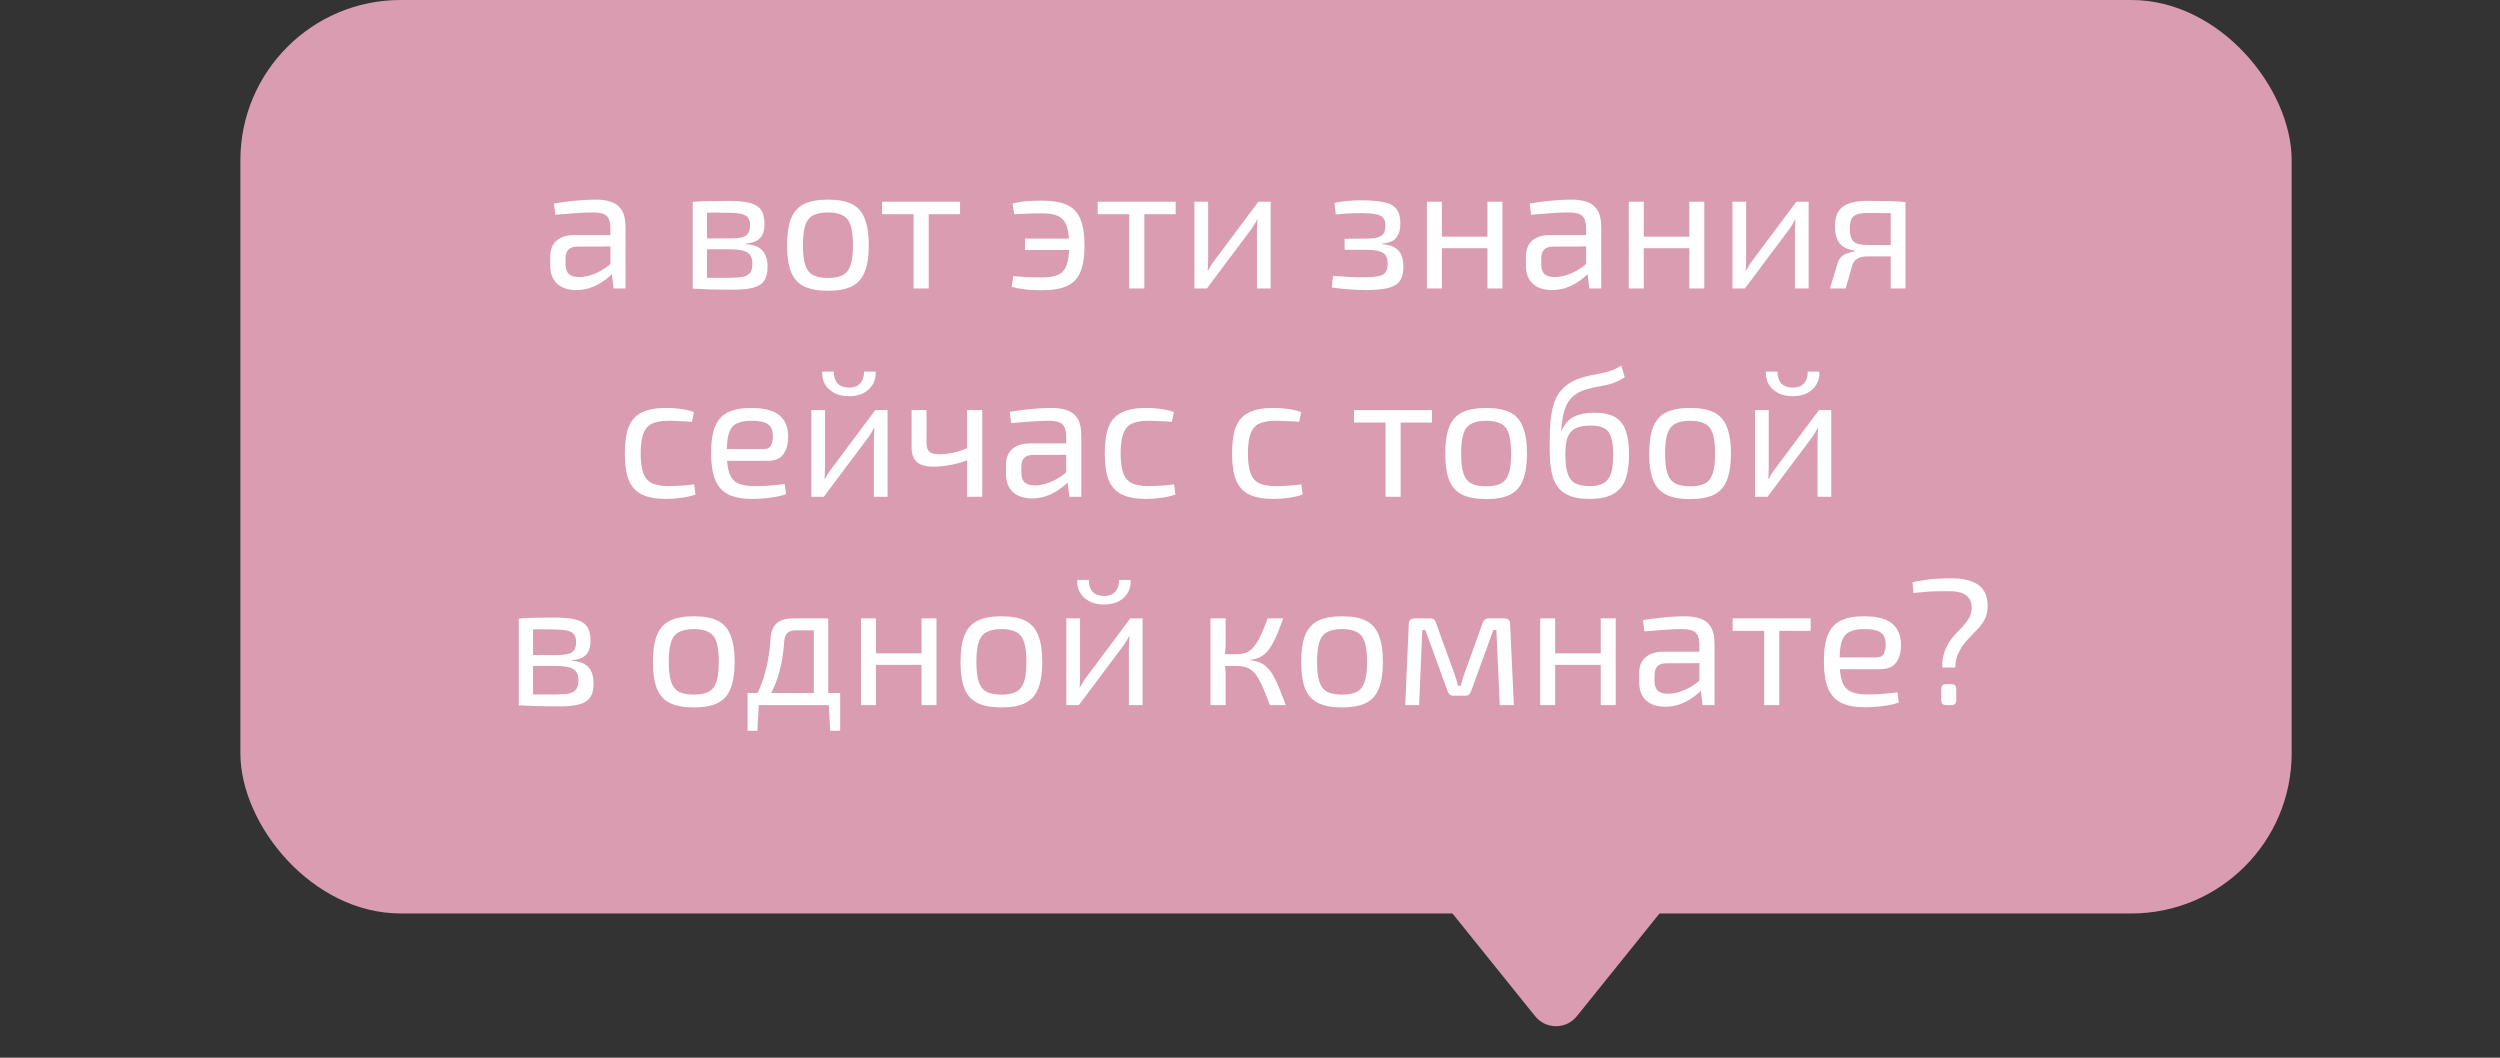 <?xml version="1.0" encoding="UTF-8"?> <svg xmlns="http://www.w3.org/2000/svg" width="156" height="66" viewBox="0 0 156 66" fill="none"><rect x="0" y="0" width="156" height="66" fill="#333333" stroke="none"/><path d="M98.394 63.412C97.726 64.242 96.461 64.242 95.793 63.412L87.896 53.6C87.017 52.508 87.795 50.884 89.197 50.884L104.99 50.884C106.392 50.884 107.17 52.508 106.291 53.6L98.394 63.412Z" fill="#DA9CB1"></path><rect x="143" y="57" width="128" height="57" rx="10" transform="rotate(-180 143 57)" fill="#DA9CB1"></rect><path d="M37.19 12.456C37.59 12.456 37.927 12.511 38.201 12.622C38.475 12.726 38.682 12.904 38.823 13.156C38.964 13.407 39.034 13.752 39.034 14.189V18H38.29L38.145 16.822L38.09 16.7V14.189C38.083 13.856 38.005 13.618 37.857 13.478C37.708 13.33 37.419 13.256 36.99 13.256C36.701 13.256 36.342 13.27 35.912 13.3C35.49 13.33 35.071 13.363 34.657 13.4L34.568 12.7C34.819 12.656 35.097 12.615 35.401 12.578C35.705 12.541 36.012 12.511 36.323 12.489C36.634 12.467 36.923 12.456 37.19 12.456ZM38.59 14.667L38.579 15.378L36.001 15.389C35.742 15.396 35.557 15.467 35.446 15.6C35.342 15.726 35.29 15.904 35.29 16.133V16.478C35.29 16.759 35.357 16.967 35.49 17.1C35.631 17.226 35.846 17.289 36.134 17.289C36.342 17.289 36.575 17.252 36.834 17.178C37.101 17.096 37.368 16.974 37.634 16.811C37.901 16.648 38.145 16.441 38.368 16.189V16.889C38.294 16.993 38.179 17.115 38.023 17.256C37.875 17.389 37.694 17.522 37.479 17.656C37.271 17.782 37.038 17.889 36.779 17.978C36.52 18.059 36.242 18.1 35.946 18.1C35.627 18.1 35.346 18.044 35.101 17.933C34.857 17.815 34.668 17.644 34.534 17.422C34.401 17.193 34.334 16.915 34.334 16.589V16C34.334 15.578 34.464 15.252 34.723 15.022C34.99 14.785 35.36 14.667 35.834 14.667H38.59ZM45.428 12.533C45.991 12.533 46.435 12.574 46.761 12.656C47.094 12.737 47.335 12.882 47.483 13.089C47.632 13.296 47.706 13.593 47.706 13.978C47.706 14.363 47.613 14.656 47.428 14.856C47.25 15.048 46.954 15.163 46.539 15.2V15.233C47.043 15.27 47.395 15.411 47.594 15.656C47.794 15.893 47.895 16.23 47.895 16.667C47.895 17.037 47.82 17.326 47.672 17.533C47.532 17.733 47.302 17.874 46.983 17.956C46.672 18.037 46.254 18.078 45.728 18.078C45.35 18.078 45.02 18.074 44.739 18.067C44.458 18.067 44.198 18.059 43.961 18.044C43.731 18.037 43.487 18.026 43.228 18.011L43.361 17.311C43.509 17.319 43.783 17.326 44.183 17.333C44.583 17.333 45.054 17.333 45.594 17.333C45.928 17.333 46.194 17.311 46.395 17.267C46.594 17.215 46.735 17.126 46.817 17C46.906 16.874 46.95 16.696 46.95 16.467C46.95 16.119 46.846 15.882 46.639 15.756C46.431 15.622 46.065 15.556 45.539 15.556H43.35V14.878H45.539C45.85 14.878 46.098 14.856 46.283 14.811C46.469 14.767 46.602 14.685 46.683 14.567C46.765 14.441 46.806 14.27 46.806 14.056C46.806 13.848 46.761 13.689 46.672 13.578C46.583 13.467 46.435 13.389 46.228 13.344C46.02 13.3 45.743 13.278 45.395 13.278C45.076 13.27 44.787 13.267 44.528 13.267C44.276 13.267 44.054 13.27 43.861 13.278C43.669 13.278 43.502 13.285 43.361 13.3L43.228 12.6C43.458 12.578 43.676 12.563 43.883 12.556C44.091 12.548 44.317 12.544 44.561 12.544C44.806 12.537 45.094 12.533 45.428 12.533ZM44.117 12.6V18.011H43.228V12.6H44.117ZM51.669 12.456C52.291 12.456 52.788 12.548 53.158 12.733C53.529 12.918 53.795 13.222 53.958 13.644C54.129 14.059 54.214 14.611 54.214 15.3C54.214 15.989 54.129 16.544 53.958 16.967C53.795 17.381 53.529 17.681 53.158 17.867C52.788 18.052 52.291 18.144 51.669 18.144C51.047 18.144 50.547 18.052 50.169 17.867C49.799 17.681 49.529 17.381 49.358 16.967C49.195 16.544 49.114 15.989 49.114 15.3C49.114 14.611 49.195 14.059 49.358 13.644C49.529 13.222 49.799 12.918 50.169 12.733C50.547 12.548 51.047 12.456 51.669 12.456ZM51.669 13.256C51.277 13.256 50.966 13.319 50.736 13.444C50.506 13.563 50.343 13.77 50.247 14.067C50.151 14.363 50.103 14.774 50.103 15.3C50.103 15.826 50.151 16.237 50.247 16.533C50.343 16.83 50.506 17.041 50.736 17.167C50.966 17.285 51.277 17.344 51.669 17.344C52.062 17.344 52.369 17.285 52.592 17.167C52.821 17.041 52.984 16.83 53.08 16.533C53.177 16.237 53.225 15.826 53.225 15.3C53.225 14.774 53.177 14.363 53.08 14.067C52.984 13.77 52.821 13.563 52.592 13.444C52.369 13.319 52.062 13.256 51.669 13.256ZM57.952 12.589V18H57.008V12.589H57.952ZM59.908 12.589V13.367H55.041V12.589H59.908ZM65.029 12.522C65.681 12.522 66.199 12.611 66.585 12.789C66.97 12.967 67.248 13.259 67.418 13.667C67.588 14.074 67.673 14.626 67.673 15.322C67.673 16.004 67.588 16.552 67.418 16.967C67.248 17.374 66.97 17.667 66.585 17.844C66.199 18.022 65.681 18.111 65.029 18.111C64.599 18.111 64.244 18.093 63.962 18.056C63.681 18.026 63.403 17.974 63.129 17.9L63.229 17.233C63.496 17.256 63.762 17.274 64.029 17.289C64.296 17.304 64.629 17.311 65.029 17.311C65.459 17.311 65.796 17.256 66.04 17.144C66.284 17.026 66.459 16.822 66.562 16.533C66.666 16.244 66.718 15.841 66.718 15.322C66.718 14.804 66.666 14.4 66.562 14.111C66.459 13.815 66.284 13.607 66.04 13.489C65.796 13.37 65.459 13.311 65.029 13.311C64.659 13.311 64.347 13.319 64.096 13.333C63.844 13.341 63.573 13.352 63.285 13.367L63.184 12.711C63.466 12.63 63.736 12.578 63.996 12.556C64.262 12.533 64.607 12.522 65.029 12.522ZM67.396 14.889V15.6H63.962V14.889H67.396ZM71.407 12.589V18H70.463V12.589H71.407ZM73.363 12.589V13.367H68.496V12.589H73.363ZM79.288 12.589V18H78.432V14.411C78.432 14.293 78.436 14.178 78.443 14.067C78.451 13.948 78.458 13.822 78.465 13.689H78.443C78.399 13.793 78.34 13.904 78.265 14.022C78.199 14.133 78.132 14.233 78.065 14.322L75.31 18H74.532V12.589H75.388V16.178C75.388 16.296 75.384 16.415 75.376 16.533C75.376 16.644 75.369 16.767 75.354 16.9H75.376C75.436 16.789 75.499 16.678 75.565 16.567C75.632 16.456 75.699 16.359 75.765 16.278L78.521 12.589H79.288ZM84.938 12.5C85.538 12.5 86.016 12.541 86.372 12.622C86.727 12.696 86.983 12.837 87.138 13.044C87.301 13.252 87.383 13.552 87.383 13.944C87.383 14.33 87.298 14.626 87.127 14.833C86.964 15.041 86.668 15.163 86.238 15.2V15.233C86.72 15.27 87.061 15.404 87.261 15.633C87.468 15.863 87.572 16.207 87.572 16.667C87.572 17.044 87.494 17.337 87.338 17.544C87.183 17.752 86.935 17.896 86.594 17.978C86.253 18.059 85.805 18.1 85.249 18.1C84.916 18.1 84.561 18.085 84.183 18.056C83.805 18.033 83.446 17.993 83.105 17.933L83.183 17.211C83.427 17.233 83.731 17.256 84.094 17.278C84.464 17.293 84.827 17.3 85.183 17.3C85.731 17.3 86.101 17.244 86.294 17.133C86.494 17.015 86.594 16.793 86.594 16.467C86.594 16.237 86.549 16.059 86.461 15.933C86.379 15.807 86.235 15.719 86.027 15.667C85.827 15.615 85.553 15.589 85.205 15.589H83.905V14.9L85.194 14.889C85.52 14.889 85.772 14.867 85.95 14.822C86.135 14.77 86.264 14.685 86.338 14.567C86.412 14.448 86.45 14.281 86.45 14.067C86.45 13.852 86.401 13.693 86.305 13.589C86.216 13.478 86.064 13.404 85.85 13.367C85.635 13.322 85.335 13.3 84.95 13.3C84.661 13.3 84.372 13.307 84.083 13.322C83.794 13.337 83.549 13.359 83.35 13.389L83.272 12.667C83.576 12.593 83.872 12.548 84.161 12.533C84.457 12.511 84.716 12.5 84.938 12.5ZM89.973 12.589V18H89.04V12.589H89.973ZM92.917 14.767V15.489H89.906V14.767H92.917ZM93.751 12.589V18H92.817V12.589H93.751ZM98.073 12.456C98.473 12.456 98.81 12.511 99.084 12.622C99.358 12.726 99.566 12.904 99.707 13.156C99.847 13.407 99.918 13.752 99.918 14.189V18H99.173L99.029 16.822L98.973 16.7V14.189C98.966 13.856 98.888 13.618 98.74 13.478C98.592 13.33 98.303 13.256 97.873 13.256C97.584 13.256 97.225 13.27 96.795 13.3C96.373 13.33 95.955 13.363 95.54 13.4L95.451 12.7C95.703 12.656 95.981 12.615 96.284 12.578C96.588 12.541 96.895 12.511 97.207 12.489C97.518 12.467 97.806 12.456 98.073 12.456ZM99.473 14.667L99.462 15.378L96.884 15.389C96.625 15.396 96.44 15.467 96.329 15.6C96.225 15.726 96.173 15.904 96.173 16.133V16.478C96.173 16.759 96.24 16.967 96.373 17.1C96.514 17.226 96.729 17.289 97.018 17.289C97.225 17.289 97.458 17.252 97.718 17.178C97.984 17.096 98.251 16.974 98.518 16.811C98.784 16.648 99.029 16.441 99.251 16.189V16.889C99.177 16.993 99.062 17.115 98.906 17.256C98.758 17.389 98.577 17.522 98.362 17.656C98.155 17.782 97.921 17.889 97.662 17.978C97.403 18.059 97.125 18.1 96.829 18.1C96.51 18.1 96.229 18.044 95.984 17.933C95.74 17.815 95.551 17.644 95.418 17.422C95.284 17.193 95.218 16.915 95.218 16.589V16C95.218 15.578 95.347 15.252 95.606 15.022C95.873 14.785 96.243 14.667 96.718 14.667H99.473ZM102.57 12.589V18H101.637V12.589H102.57ZM105.515 14.767V15.489H102.504V14.767H105.515ZM106.348 12.589V18H105.415V12.589H106.348ZM112.86 12.589V18H112.004V14.411C112.004 14.293 112.008 14.178 112.015 14.067C112.023 13.948 112.03 13.822 112.037 13.689H112.015C111.971 13.793 111.912 13.904 111.837 14.022C111.771 14.133 111.704 14.233 111.637 14.322L108.882 18H108.104V12.589H108.96V16.178C108.96 16.296 108.956 16.415 108.949 16.533C108.949 16.644 108.941 16.767 108.926 16.9H108.949C109.008 16.789 109.071 16.678 109.137 16.567C109.204 16.456 109.271 16.359 109.337 16.278L112.093 12.589H112.86ZM116.514 12.533C116.922 12.533 117.259 12.537 117.525 12.544C117.792 12.544 118.029 12.552 118.237 12.567C118.451 12.574 118.674 12.589 118.903 12.611L118.77 13.333C118.688 13.319 118.444 13.307 118.037 13.3C117.637 13.293 117.137 13.289 116.537 13.289C116.085 13.289 115.785 13.367 115.637 13.522C115.496 13.67 115.425 13.918 115.425 14.267C115.425 14.63 115.499 14.893 115.648 15.056C115.803 15.211 116.111 15.289 116.57 15.289H118.781L118.803 15.989C118.722 15.989 118.585 15.993 118.392 16C118.199 16 117.948 16 117.637 16C117.325 16 116.955 16 116.525 16C116.266 16 116.055 16.048 115.892 16.144C115.737 16.241 115.633 16.378 115.581 16.556L115.17 18H114.192L114.681 16.378C114.733 16.222 114.814 16.096 114.925 16C115.044 15.904 115.174 15.833 115.314 15.789C115.462 15.737 115.603 15.704 115.737 15.689V15.644C115.44 15.6 115.199 15.515 115.014 15.389C114.837 15.263 114.707 15.096 114.625 14.889C114.544 14.674 114.503 14.422 114.503 14.133C114.503 13.882 114.533 13.656 114.592 13.456C114.659 13.256 114.77 13.089 114.925 12.956C115.081 12.815 115.288 12.711 115.548 12.644C115.807 12.57 116.129 12.533 116.514 12.533ZM118.903 12.611V18H117.981V12.611H118.903ZM41.557 25.456C41.72 25.456 41.901 25.463 42.101 25.478C42.309 25.493 42.516 25.518 42.723 25.556C42.931 25.593 43.123 25.644 43.301 25.711L43.179 26.322C42.934 26.3 42.675 26.285 42.401 26.278C42.135 26.263 41.905 26.256 41.712 26.256C41.29 26.256 40.949 26.315 40.69 26.433C40.438 26.552 40.257 26.759 40.146 27.056C40.035 27.352 39.979 27.763 39.979 28.289C39.979 28.815 40.035 29.23 40.146 29.533C40.257 29.83 40.438 30.037 40.69 30.156C40.949 30.274 41.29 30.333 41.712 30.333C41.823 30.333 41.968 30.33 42.146 30.322C42.331 30.315 42.523 30.304 42.723 30.289C42.931 30.274 43.127 30.252 43.312 30.222L43.401 30.856C43.135 30.952 42.838 31.022 42.512 31.067C42.194 31.111 41.875 31.133 41.557 31.133C40.934 31.133 40.434 31.041 40.057 30.856C39.679 30.67 39.405 30.37 39.234 29.956C39.072 29.541 38.99 28.985 38.99 28.289C38.99 27.593 39.072 27.037 39.234 26.622C39.405 26.207 39.679 25.911 40.057 25.733C40.434 25.548 40.934 25.456 41.557 25.456ZM46.85 25.456C47.665 25.456 48.254 25.604 48.617 25.9C48.987 26.196 49.176 26.637 49.183 27.222C49.183 27.704 49.079 28.081 48.872 28.356C48.672 28.622 48.346 28.756 47.894 28.756H44.728V28.022H47.65C47.887 28.022 48.042 27.941 48.117 27.778C48.198 27.607 48.235 27.422 48.228 27.222C48.228 26.874 48.128 26.626 47.928 26.478C47.728 26.33 47.383 26.256 46.894 26.256C46.502 26.256 46.191 26.315 45.961 26.433C45.739 26.544 45.579 26.744 45.483 27.033C45.394 27.315 45.35 27.711 45.35 28.222C45.35 28.8 45.405 29.241 45.517 29.544C45.635 29.848 45.82 30.056 46.072 30.167C46.324 30.278 46.657 30.333 47.072 30.333C47.368 30.333 47.687 30.322 48.028 30.3C48.376 30.27 48.687 30.237 48.961 30.2L49.05 30.833C48.887 30.9 48.679 30.956 48.428 31C48.176 31.044 47.916 31.078 47.65 31.1C47.391 31.122 47.157 31.133 46.95 31.133C46.335 31.133 45.835 31.041 45.45 30.856C45.072 30.663 44.798 30.359 44.628 29.944C44.457 29.522 44.372 28.967 44.372 28.278C44.372 27.567 44.457 27.007 44.628 26.6C44.805 26.185 45.076 25.893 45.439 25.722C45.802 25.544 46.272 25.456 46.85 25.456ZM55.384 25.589V31H54.528V27.411C54.528 27.293 54.532 27.178 54.539 27.067C54.547 26.948 54.554 26.822 54.561 26.689H54.539C54.495 26.793 54.435 26.904 54.361 27.022C54.295 27.133 54.228 27.233 54.161 27.322L51.406 31H50.628V25.589H51.484V29.178C51.484 29.296 51.48 29.415 51.472 29.533C51.472 29.644 51.465 29.767 51.45 29.9H51.472C51.532 29.789 51.595 29.678 51.661 29.567C51.728 29.456 51.795 29.359 51.861 29.278L54.617 25.589H55.384ZM53.917 23.189H54.639C54.661 23.478 54.606 23.737 54.472 23.967C54.346 24.196 54.154 24.381 53.895 24.522C53.643 24.656 53.339 24.722 52.984 24.722C52.628 24.722 52.321 24.656 52.061 24.522C51.802 24.381 51.606 24.196 51.472 23.967C51.346 23.737 51.291 23.478 51.306 23.189H52.028C52.028 23.507 52.109 23.756 52.272 23.933C52.443 24.104 52.68 24.189 52.984 24.189C53.28 24.189 53.51 24.104 53.672 23.933C53.835 23.756 53.917 23.507 53.917 23.189ZM57.816 25.589V27.622C57.816 27.889 57.871 28.078 57.983 28.189C58.101 28.293 58.29 28.344 58.549 28.344C58.86 28.344 59.164 28.315 59.46 28.256C59.757 28.196 60.09 28.085 60.46 27.922L60.549 28.644C60.157 28.807 59.749 28.93 59.327 29.011C58.905 29.085 58.542 29.122 58.238 29.122C57.786 29.122 57.446 29.026 57.216 28.833C56.994 28.633 56.883 28.333 56.883 27.933V25.589H57.816ZM61.294 25.589V31H60.349V25.589H61.294ZM65.63 25.456C66.03 25.456 66.367 25.511 66.641 25.622C66.915 25.726 67.122 25.904 67.263 26.156C67.404 26.407 67.474 26.752 67.474 27.189V31H66.73L66.585 29.822L66.53 29.7V27.189C66.522 26.856 66.444 26.619 66.296 26.478C66.148 26.33 65.859 26.256 65.43 26.256C65.141 26.256 64.781 26.27 64.352 26.3C63.93 26.33 63.511 26.363 63.096 26.4L63.007 25.7C63.259 25.656 63.537 25.615 63.841 25.578C64.144 25.541 64.452 25.511 64.763 25.489C65.074 25.467 65.363 25.456 65.63 25.456ZM67.03 27.667L67.019 28.378L64.441 28.389C64.181 28.396 63.996 28.467 63.885 28.6C63.781 28.726 63.73 28.904 63.73 29.133V29.478C63.73 29.759 63.796 29.967 63.93 30.1C64.07 30.226 64.285 30.289 64.574 30.289C64.781 30.289 65.015 30.252 65.274 30.178C65.541 30.096 65.807 29.974 66.074 29.811C66.341 29.648 66.585 29.441 66.807 29.189V29.889C66.733 29.993 66.618 30.115 66.463 30.256C66.315 30.389 66.133 30.522 65.918 30.656C65.711 30.782 65.478 30.889 65.219 30.978C64.959 31.059 64.681 31.1 64.385 31.1C64.067 31.1 63.785 31.044 63.541 30.933C63.296 30.815 63.107 30.644 62.974 30.422C62.841 30.193 62.774 29.915 62.774 29.589V29C62.774 28.578 62.904 28.252 63.163 28.022C63.43 27.785 63.8 27.667 64.274 27.667H67.03ZM71.505 25.456C71.668 25.456 71.849 25.463 72.049 25.478C72.257 25.493 72.464 25.518 72.671 25.556C72.879 25.593 73.071 25.644 73.249 25.711L73.127 26.322C72.882 26.3 72.623 26.285 72.349 26.278C72.082 26.263 71.853 26.256 71.66 26.256C71.238 26.256 70.897 26.315 70.638 26.433C70.386 26.552 70.205 26.759 70.094 27.056C69.982 27.352 69.927 27.763 69.927 28.289C69.927 28.815 69.982 29.23 70.094 29.533C70.205 29.83 70.386 30.037 70.638 30.156C70.897 30.274 71.238 30.333 71.66 30.333C71.771 30.333 71.916 30.33 72.094 30.322C72.279 30.315 72.471 30.304 72.671 30.289C72.879 30.274 73.075 30.252 73.26 30.222L73.349 30.856C73.082 30.952 72.786 31.022 72.46 31.067C72.142 31.111 71.823 31.133 71.505 31.133C70.882 31.133 70.382 31.041 70.005 30.856C69.627 30.67 69.353 30.37 69.182 29.956C69.019 29.541 68.938 28.985 68.938 28.289C68.938 27.593 69.019 27.037 69.182 26.622C69.353 26.207 69.627 25.911 70.005 25.733C70.382 25.548 70.882 25.456 71.505 25.456ZM79.447 25.456C79.61 25.456 79.792 25.463 79.992 25.478C80.199 25.493 80.407 25.518 80.614 25.556C80.821 25.593 81.014 25.644 81.192 25.711L81.07 26.322C80.825 26.3 80.566 26.285 80.292 26.278C80.025 26.263 79.796 26.256 79.603 26.256C79.181 26.256 78.84 26.315 78.581 26.433C78.329 26.552 78.147 26.759 78.036 27.056C77.925 27.352 77.87 27.763 77.87 28.289C77.87 28.815 77.925 29.23 78.036 29.533C78.147 29.83 78.329 30.037 78.581 30.156C78.84 30.274 79.181 30.333 79.603 30.333C79.714 30.333 79.859 30.33 80.036 30.322C80.221 30.315 80.414 30.304 80.614 30.289C80.821 30.274 81.018 30.252 81.203 30.222L81.292 30.856C81.025 30.952 80.729 31.022 80.403 31.067C80.084 31.111 79.766 31.133 79.447 31.133C78.825 31.133 78.325 31.041 77.947 30.856C77.57 30.67 77.296 30.37 77.125 29.956C76.962 29.541 76.881 28.985 76.881 28.289C76.881 27.593 76.962 27.037 77.125 26.622C77.296 26.207 77.57 25.911 77.947 25.733C78.325 25.548 78.825 25.456 79.447 25.456ZM87.401 25.589V31H86.457V25.589H87.401ZM89.357 25.589V26.367H84.49V25.589H89.357ZM92.739 25.456C93.361 25.456 93.858 25.548 94.228 25.733C94.599 25.919 94.865 26.222 95.028 26.644C95.198 27.059 95.284 27.611 95.284 28.3C95.284 28.989 95.198 29.544 95.028 29.967C94.865 30.381 94.599 30.681 94.228 30.867C93.858 31.052 93.361 31.144 92.739 31.144C92.117 31.144 91.617 31.052 91.239 30.867C90.869 30.681 90.599 30.381 90.428 29.967C90.265 29.544 90.184 28.989 90.184 28.3C90.184 27.611 90.265 27.059 90.428 26.644C90.599 26.222 90.869 25.919 91.239 25.733C91.617 25.548 92.117 25.456 92.739 25.456ZM92.739 26.256C92.347 26.256 92.035 26.319 91.806 26.444C91.576 26.563 91.413 26.77 91.317 27.067C91.221 27.363 91.172 27.774 91.172 28.3C91.172 28.826 91.221 29.237 91.317 29.533C91.413 29.83 91.576 30.041 91.806 30.167C92.035 30.285 92.347 30.344 92.739 30.344C93.132 30.344 93.439 30.285 93.661 30.167C93.891 30.041 94.054 29.83 94.15 29.533C94.247 29.237 94.295 28.826 94.295 28.3C94.295 27.774 94.247 27.363 94.15 27.067C94.054 26.77 93.891 26.563 93.661 26.444C93.439 26.319 93.132 26.256 92.739 26.256ZM101.165 22.811L101.387 23.544C101.165 23.685 100.957 23.793 100.765 23.867C100.572 23.941 100.383 23.996 100.198 24.033C100.02 24.07 99.835 24.107 99.642 24.144C99.457 24.174 99.261 24.218 99.053 24.278C98.676 24.381 98.379 24.53 98.165 24.722C97.957 24.915 97.805 25.13 97.709 25.367C97.613 25.604 97.546 25.852 97.509 26.111C97.479 26.282 97.457 26.437 97.442 26.578C97.428 26.718 97.416 26.826 97.409 26.9H97.431C97.491 26.767 97.565 26.633 97.653 26.5C97.75 26.359 97.872 26.233 98.02 26.122C98.176 26.011 98.372 25.922 98.609 25.856C98.846 25.789 99.142 25.756 99.498 25.756C100.031 25.756 100.454 25.844 100.765 26.022C101.083 26.2 101.309 26.482 101.442 26.867C101.583 27.244 101.654 27.744 101.654 28.367C101.654 28.937 101.587 29.43 101.454 29.844C101.32 30.259 101.072 30.578 100.709 30.8C100.354 31.022 99.842 31.133 99.176 31.133C98.709 31.133 98.324 31.078 98.02 30.967C97.716 30.856 97.476 30.7 97.298 30.5C97.12 30.3 96.987 30.059 96.898 29.778C96.817 29.496 96.761 29.185 96.731 28.844C96.709 28.496 96.698 28.126 96.698 27.733C96.698 27.148 96.72 26.626 96.765 26.167C96.817 25.707 96.909 25.307 97.042 24.967C97.183 24.626 97.391 24.341 97.665 24.111C97.939 23.874 98.298 23.689 98.742 23.556C98.957 23.489 99.161 23.437 99.353 23.4C99.553 23.363 99.75 23.326 99.942 23.289C100.135 23.252 100.331 23.2 100.531 23.133C100.731 23.059 100.942 22.952 101.165 22.811ZM99.254 26.556C98.809 26.556 98.472 26.626 98.242 26.767C98.02 26.907 97.868 27.111 97.787 27.378C97.713 27.644 97.676 27.974 97.676 28.367C97.676 28.863 97.724 29.256 97.82 29.544C97.916 29.833 98.076 30.037 98.298 30.156C98.52 30.274 98.817 30.333 99.187 30.333C99.55 30.333 99.839 30.274 100.054 30.156C100.268 30.037 100.424 29.837 100.52 29.556C100.616 29.267 100.665 28.87 100.665 28.367C100.665 27.9 100.62 27.537 100.531 27.278C100.45 27.011 100.305 26.826 100.098 26.722C99.898 26.611 99.617 26.556 99.254 26.556ZM105.467 25.456C106.089 25.456 106.586 25.548 106.956 25.733C107.326 25.919 107.593 26.222 107.756 26.644C107.926 27.059 108.012 27.611 108.012 28.3C108.012 28.989 107.926 29.544 107.756 29.967C107.593 30.381 107.326 30.681 106.956 30.867C106.586 31.052 106.089 31.144 105.467 31.144C104.845 31.144 104.345 31.052 103.967 30.867C103.597 30.681 103.326 30.381 103.156 29.967C102.993 29.544 102.912 28.989 102.912 28.3C102.912 27.611 102.993 27.059 103.156 26.644C103.326 26.222 103.597 25.919 103.967 25.733C104.345 25.548 104.845 25.456 105.467 25.456ZM105.467 26.256C105.074 26.256 104.763 26.319 104.534 26.444C104.304 26.563 104.141 26.77 104.045 27.067C103.949 27.363 103.9 27.774 103.9 28.3C103.9 28.826 103.949 29.237 104.045 29.533C104.141 29.83 104.304 30.041 104.534 30.167C104.763 30.285 105.074 30.344 105.467 30.344C105.86 30.344 106.167 30.285 106.389 30.167C106.619 30.041 106.782 29.83 106.878 29.533C106.974 29.237 107.023 28.826 107.023 28.3C107.023 27.774 106.974 27.363 106.878 27.067C106.782 26.77 106.619 26.563 106.389 26.444C106.167 26.319 105.86 26.256 105.467 26.256ZM114.27 25.589V31H113.415V27.411C113.415 27.293 113.418 27.178 113.426 27.067C113.433 26.948 113.441 26.822 113.448 26.689H113.426C113.381 26.793 113.322 26.904 113.248 27.022C113.181 27.133 113.115 27.233 113.048 27.322L110.293 31H109.515V25.589H110.37V29.178C110.37 29.296 110.367 29.415 110.359 29.533C110.359 29.644 110.352 29.767 110.337 29.9H110.359C110.418 29.789 110.481 29.678 110.548 29.567C110.615 29.456 110.681 29.359 110.748 29.278L113.504 25.589H114.27ZM112.804 23.189H113.526C113.548 23.478 113.493 23.737 113.359 23.967C113.233 24.196 113.041 24.381 112.781 24.522C112.53 24.656 112.226 24.722 111.87 24.722C111.515 24.722 111.207 24.656 110.948 24.522C110.689 24.381 110.493 24.196 110.359 23.967C110.233 23.737 110.178 23.478 110.193 23.189H110.915C110.915 23.507 110.996 23.756 111.159 23.933C111.33 24.104 111.567 24.189 111.87 24.189C112.167 24.189 112.396 24.104 112.559 23.933C112.722 23.756 112.804 23.507 112.804 23.189ZM34.572 38.533C35.135 38.533 35.579 38.574 35.905 38.656C36.238 38.737 36.479 38.882 36.627 39.089C36.775 39.296 36.849 39.593 36.849 39.978C36.849 40.363 36.757 40.656 36.572 40.856C36.394 41.048 36.098 41.163 35.683 41.2V41.233C36.187 41.27 36.538 41.411 36.738 41.656C36.938 41.893 37.038 42.23 37.038 42.667C37.038 43.037 36.964 43.326 36.816 43.533C36.675 43.733 36.446 43.874 36.127 43.956C35.816 44.037 35.398 44.078 34.872 44.078C34.494 44.078 34.164 44.074 33.883 44.067C33.601 44.067 33.342 44.059 33.105 44.044C32.875 44.037 32.631 44.026 32.372 44.011L32.505 43.311C32.653 43.319 32.927 43.326 33.327 43.333C33.727 43.333 34.198 43.333 34.738 43.333C35.072 43.333 35.338 43.311 35.538 43.267C35.738 43.215 35.879 43.126 35.961 43C36.05 42.874 36.094 42.696 36.094 42.467C36.094 42.118 35.99 41.882 35.783 41.756C35.575 41.622 35.209 41.556 34.683 41.556H32.494V40.878H34.683C34.994 40.878 35.242 40.856 35.427 40.811C35.612 40.767 35.746 40.685 35.827 40.567C35.909 40.441 35.95 40.27 35.95 40.056C35.95 39.848 35.905 39.689 35.816 39.578C35.727 39.467 35.579 39.389 35.372 39.344C35.164 39.3 34.886 39.278 34.538 39.278C34.22 39.27 33.931 39.267 33.672 39.267C33.42 39.267 33.198 39.27 33.005 39.278C32.812 39.278 32.646 39.285 32.505 39.3L32.372 38.6C32.601 38.578 32.82 38.563 33.027 38.556C33.235 38.548 33.461 38.544 33.705 38.544C33.95 38.537 34.238 38.533 34.572 38.533ZM33.261 38.6V44.011H32.372V38.6H33.261ZM43.298 38.456C43.92 38.456 44.416 38.548 44.787 38.733C45.157 38.919 45.424 39.222 45.587 39.644C45.757 40.059 45.843 40.611 45.843 41.3C45.843 41.989 45.757 42.544 45.587 42.967C45.424 43.382 45.157 43.681 44.787 43.867C44.416 44.052 43.92 44.144 43.298 44.144C42.676 44.144 42.176 44.052 41.798 43.867C41.428 43.681 41.157 43.382 40.987 42.967C40.824 42.544 40.742 41.989 40.742 41.3C40.742 40.611 40.824 40.059 40.987 39.644C41.157 39.222 41.428 38.919 41.798 38.733C42.176 38.548 42.676 38.456 43.298 38.456ZM43.298 39.256C42.905 39.256 42.594 39.319 42.365 39.444C42.135 39.563 41.972 39.77 41.876 40.067C41.779 40.363 41.731 40.774 41.731 41.3C41.731 41.826 41.779 42.237 41.876 42.533C41.972 42.83 42.135 43.041 42.365 43.167C42.594 43.285 42.905 43.344 43.298 43.344C43.691 43.344 43.998 43.285 44.22 43.167C44.45 43.041 44.613 42.83 44.709 42.533C44.805 42.237 44.854 41.826 44.854 41.3C44.854 40.774 44.805 40.363 44.709 40.067C44.613 39.77 44.45 39.563 44.22 39.444C43.998 39.319 43.691 39.256 43.298 39.256ZM51.549 38.589V39.333H49.616C49.201 39.333 48.975 39.552 48.938 39.989C48.901 40.522 48.834 41.022 48.738 41.489C48.642 41.956 48.505 42.396 48.327 42.811C48.157 43.218 47.923 43.615 47.627 44H46.838C47.127 43.57 47.353 43.13 47.516 42.678C47.686 42.218 47.816 41.752 47.905 41.278C47.993 40.796 48.053 40.315 48.082 39.833C48.112 39.419 48.238 39.107 48.46 38.9C48.69 38.693 49.023 38.589 49.46 38.589H51.549ZM47.349 43.944L47.26 45.6H46.649V43.944H47.349ZM52.427 43.244V44H46.649V43.244H52.427ZM52.427 43.944V45.6H51.805L51.716 43.944H52.427ZM51.682 38.589V44H50.782V38.589H51.682ZM54.659 38.589V44H53.726V38.589H54.659ZM57.604 40.767V41.489H54.593V40.767H57.604ZM58.437 38.589V44H57.504V38.589H58.437ZM62.493 38.456C63.115 38.456 63.611 38.548 63.982 38.733C64.352 38.919 64.619 39.222 64.782 39.644C64.952 40.059 65.037 40.611 65.037 41.3C65.037 41.989 64.952 42.544 64.782 42.967C64.619 43.382 64.352 43.681 63.982 43.867C63.611 44.052 63.115 44.144 62.493 44.144C61.871 44.144 61.371 44.052 60.993 43.867C60.623 43.681 60.352 43.382 60.182 42.967C60.019 42.544 59.937 41.989 59.937 41.3C59.937 40.611 60.019 40.059 60.182 39.644C60.352 39.222 60.623 38.919 60.993 38.733C61.371 38.548 61.871 38.456 62.493 38.456ZM62.493 39.256C62.1 39.256 61.789 39.319 61.56 39.444C61.33 39.563 61.167 39.77 61.071 40.067C60.974 40.363 60.926 40.774 60.926 41.3C60.926 41.826 60.974 42.237 61.071 42.533C61.167 42.83 61.33 43.041 61.56 43.167C61.789 43.285 62.1 43.344 62.493 43.344C62.886 43.344 63.193 43.285 63.415 43.167C63.645 43.041 63.808 42.83 63.904 42.533C64 42.237 64.049 41.826 64.049 41.3C64.049 40.774 64 40.363 63.904 40.067C63.808 39.77 63.645 39.563 63.415 39.444C63.193 39.319 62.886 39.256 62.493 39.256ZM71.296 38.589V44H70.441V40.411C70.441 40.293 70.444 40.178 70.452 40.067C70.459 39.948 70.466 39.822 70.474 39.689H70.452C70.407 39.793 70.348 39.904 70.274 40.022C70.207 40.133 70.141 40.233 70.074 40.322L67.318 44H66.54V38.589H67.396V42.178C67.396 42.296 67.392 42.415 67.385 42.533C67.385 42.644 67.378 42.767 67.363 42.9H67.385C67.444 42.789 67.507 42.678 67.574 42.567C67.641 42.456 67.707 42.359 67.774 42.278L70.529 38.589H71.296ZM69.829 36.189H70.552C70.574 36.478 70.518 36.737 70.385 36.967C70.259 37.196 70.067 37.382 69.807 37.522C69.555 37.656 69.252 37.722 68.896 37.722C68.54 37.722 68.233 37.656 67.974 37.522C67.715 37.382 67.518 37.196 67.385 36.967C67.259 36.737 67.204 36.478 67.218 36.189H67.941C67.941 36.507 68.022 36.756 68.185 36.933C68.355 37.104 68.592 37.189 68.896 37.189C69.192 37.189 69.422 37.104 69.585 36.933C69.748 36.756 69.829 36.507 69.829 36.189ZM80.08 38.589C79.962 38.907 79.847 39.2 79.736 39.467C79.632 39.726 79.525 39.956 79.414 40.156C79.31 40.356 79.191 40.526 79.058 40.667C78.932 40.807 78.784 40.922 78.614 41.011C78.443 41.093 78.243 41.144 78.014 41.167V41.2C78.258 41.222 78.469 41.274 78.647 41.356C78.825 41.437 78.98 41.552 79.114 41.7C79.254 41.841 79.38 42.019 79.491 42.233C79.61 42.448 79.728 42.704 79.847 43C79.965 43.289 80.095 43.622 80.236 44H79.247C79.114 43.652 78.991 43.344 78.88 43.078C78.769 42.804 78.658 42.57 78.547 42.378C78.443 42.185 78.328 42.03 78.202 41.911C78.076 41.785 77.928 41.696 77.758 41.644C77.595 41.585 77.402 41.556 77.18 41.556V40.822C77.447 40.822 77.673 40.774 77.858 40.678C78.043 40.574 78.202 40.426 78.336 40.233C78.477 40.041 78.606 39.807 78.725 39.533C78.843 39.259 78.969 38.944 79.102 38.589H80.08ZM76.48 38.589V40.2C76.48 40.363 76.469 40.526 76.447 40.689C76.425 40.852 76.391 41.011 76.347 41.167C76.391 41.322 76.425 41.478 76.447 41.633C76.469 41.789 76.48 41.937 76.48 42.078V44H75.536V38.589H76.48ZM77.536 40.822V41.556H76.202V40.822H77.536ZM83.749 38.456C84.372 38.456 84.868 38.548 85.238 38.733C85.609 38.919 85.875 39.222 86.038 39.644C86.209 40.059 86.294 40.611 86.294 41.3C86.294 41.989 86.209 42.544 86.038 42.967C85.875 43.382 85.609 43.681 85.238 43.867C84.868 44.052 84.372 44.144 83.749 44.144C83.127 44.144 82.627 44.052 82.249 43.867C81.879 43.681 81.609 43.382 81.438 42.967C81.275 42.544 81.194 41.989 81.194 41.3C81.194 40.611 81.275 40.059 81.438 39.644C81.609 39.222 81.879 38.919 82.249 38.733C82.627 38.548 83.127 38.456 83.749 38.456ZM83.749 39.256C83.357 39.256 83.046 39.319 82.816 39.444C82.586 39.563 82.424 39.77 82.327 40.067C82.231 40.363 82.183 40.774 82.183 41.3C82.183 41.826 82.231 42.237 82.327 42.533C82.424 42.83 82.586 43.041 82.816 43.167C83.046 43.285 83.357 43.344 83.749 43.344C84.142 43.344 84.449 43.285 84.672 43.167C84.901 43.041 85.064 42.83 85.16 42.533C85.257 42.237 85.305 41.826 85.305 41.3C85.305 40.774 85.257 40.363 85.16 40.067C85.064 39.77 84.901 39.563 84.672 39.444C84.449 39.319 84.142 39.256 83.749 39.256ZM93.875 38.589C94.112 38.589 94.23 38.707 94.23 38.944L94.464 44H93.586L93.375 39.311H93.186L91.808 43.1C91.778 43.196 91.734 43.274 91.675 43.333C91.616 43.385 91.534 43.411 91.43 43.411H90.697C90.593 43.411 90.512 43.385 90.453 43.333C90.401 43.274 90.356 43.196 90.319 43.1L88.942 39.311H88.753L88.553 44H87.686L87.908 38.944C87.908 38.707 88.03 38.589 88.275 38.589H89.253C89.356 38.589 89.434 38.615 89.486 38.667C89.545 38.718 89.59 38.796 89.619 38.9L90.742 42.011C90.793 42.144 90.838 42.274 90.875 42.4C90.912 42.526 90.945 42.656 90.975 42.789H91.153C91.19 42.648 91.227 42.515 91.264 42.389C91.301 42.263 91.341 42.137 91.386 42.011L92.508 38.9C92.575 38.693 92.701 38.589 92.886 38.589H93.875ZM97.042 38.589V44H96.109V38.589H97.042ZM99.987 40.767V41.489H96.975V40.767H99.987ZM100.82 38.589V44H99.886V38.589H100.82ZM105.142 38.456C105.542 38.456 105.879 38.511 106.153 38.622C106.428 38.726 106.635 38.904 106.776 39.156C106.916 39.407 106.987 39.752 106.987 40.189V44H106.242L106.098 42.822L106.042 42.7V40.189C106.035 39.856 105.957 39.618 105.809 39.478C105.661 39.33 105.372 39.256 104.942 39.256C104.653 39.256 104.294 39.27 103.865 39.3C103.442 39.33 103.024 39.363 102.609 39.4L102.52 38.7C102.772 38.656 103.05 38.615 103.353 38.578C103.657 38.541 103.965 38.511 104.276 38.489C104.587 38.467 104.876 38.456 105.142 38.456ZM106.542 40.667L106.531 41.378L103.953 41.389C103.694 41.396 103.509 41.467 103.398 41.6C103.294 41.726 103.242 41.904 103.242 42.133V42.478C103.242 42.759 103.309 42.967 103.442 43.1C103.583 43.226 103.798 43.289 104.087 43.289C104.294 43.289 104.528 43.252 104.787 43.178C105.053 43.096 105.32 42.974 105.587 42.811C105.853 42.648 106.098 42.441 106.32 42.189V42.889C106.246 42.993 106.131 43.115 105.976 43.256C105.828 43.389 105.646 43.522 105.431 43.656C105.224 43.782 104.991 43.889 104.731 43.978C104.472 44.059 104.194 44.1 103.898 44.1C103.579 44.1 103.298 44.044 103.053 43.933C102.809 43.815 102.62 43.644 102.487 43.422C102.353 43.193 102.287 42.915 102.287 42.589V42C102.287 41.578 102.416 41.252 102.676 41.022C102.942 40.785 103.313 40.667 103.787 40.667H106.542ZM111.029 38.589V44H110.084V38.589H111.029ZM112.984 38.589V39.367H108.117V38.589H112.984ZM116.289 38.456C117.104 38.456 117.693 38.604 118.055 38.9C118.426 39.196 118.615 39.637 118.622 40.222C118.622 40.704 118.518 41.081 118.311 41.356C118.111 41.622 117.785 41.756 117.333 41.756H114.167V41.022H117.089C117.326 41.022 117.481 40.941 117.555 40.778C117.637 40.607 117.674 40.422 117.667 40.222C117.667 39.874 117.567 39.626 117.367 39.478C117.167 39.33 116.822 39.256 116.333 39.256C115.941 39.256 115.63 39.315 115.4 39.433C115.178 39.544 115.018 39.744 114.922 40.033C114.833 40.315 114.789 40.711 114.789 41.222C114.789 41.8 114.844 42.241 114.955 42.544C115.074 42.848 115.259 43.056 115.511 43.167C115.763 43.278 116.096 43.333 116.511 43.333C116.807 43.333 117.126 43.322 117.467 43.3C117.815 43.27 118.126 43.237 118.4 43.2L118.489 43.833C118.326 43.9 118.118 43.956 117.867 44C117.615 44.044 117.355 44.078 117.089 44.1C116.83 44.122 116.596 44.133 116.389 44.133C115.774 44.133 115.274 44.041 114.889 43.856C114.511 43.663 114.237 43.359 114.067 42.944C113.896 42.522 113.811 41.967 113.811 41.278C113.811 40.567 113.896 40.007 114.067 39.6C114.244 39.185 114.515 38.893 114.878 38.722C115.241 38.544 115.711 38.456 116.289 38.456ZM121.785 36.089C122.533 36.089 123.093 36.23 123.463 36.511C123.841 36.785 124.03 37.218 124.03 37.811C124.03 38.144 123.963 38.433 123.83 38.678C123.696 38.915 123.53 39.133 123.33 39.333C123.137 39.533 122.941 39.741 122.741 39.956C122.548 40.163 122.381 40.404 122.241 40.678C122.1 40.944 122.022 41.27 122.007 41.656H121.196C121.189 41.248 121.244 40.896 121.363 40.6C121.481 40.304 121.63 40.044 121.807 39.822C121.993 39.6 122.178 39.396 122.363 39.211C122.548 39.019 122.704 38.826 122.83 38.633C122.956 38.441 123.022 38.222 123.03 37.978C123.044 37.607 122.933 37.333 122.696 37.156C122.467 36.978 122.096 36.889 121.585 36.889C121.222 36.889 120.922 36.893 120.685 36.9C120.456 36.907 120.244 36.922 120.052 36.944C119.867 36.959 119.648 36.978 119.396 37L119.341 36.322C119.533 36.285 119.707 36.256 119.863 36.233C120.018 36.204 120.181 36.178 120.352 36.156C120.522 36.133 120.718 36.118 120.941 36.111C121.17 36.096 121.452 36.089 121.785 36.089ZM121.73 42.689C121.856 42.689 121.944 42.715 121.996 42.767C122.048 42.819 122.074 42.911 122.074 43.044V43.644C122.074 43.778 122.048 43.87 121.996 43.922C121.944 43.974 121.856 44 121.73 44H121.474C121.348 44 121.259 43.974 121.207 43.922C121.156 43.87 121.13 43.778 121.13 43.644V43.044C121.13 42.911 121.156 42.819 121.207 42.767C121.259 42.715 121.348 42.689 121.474 42.689H121.73Z" fill="white"></path></svg> 